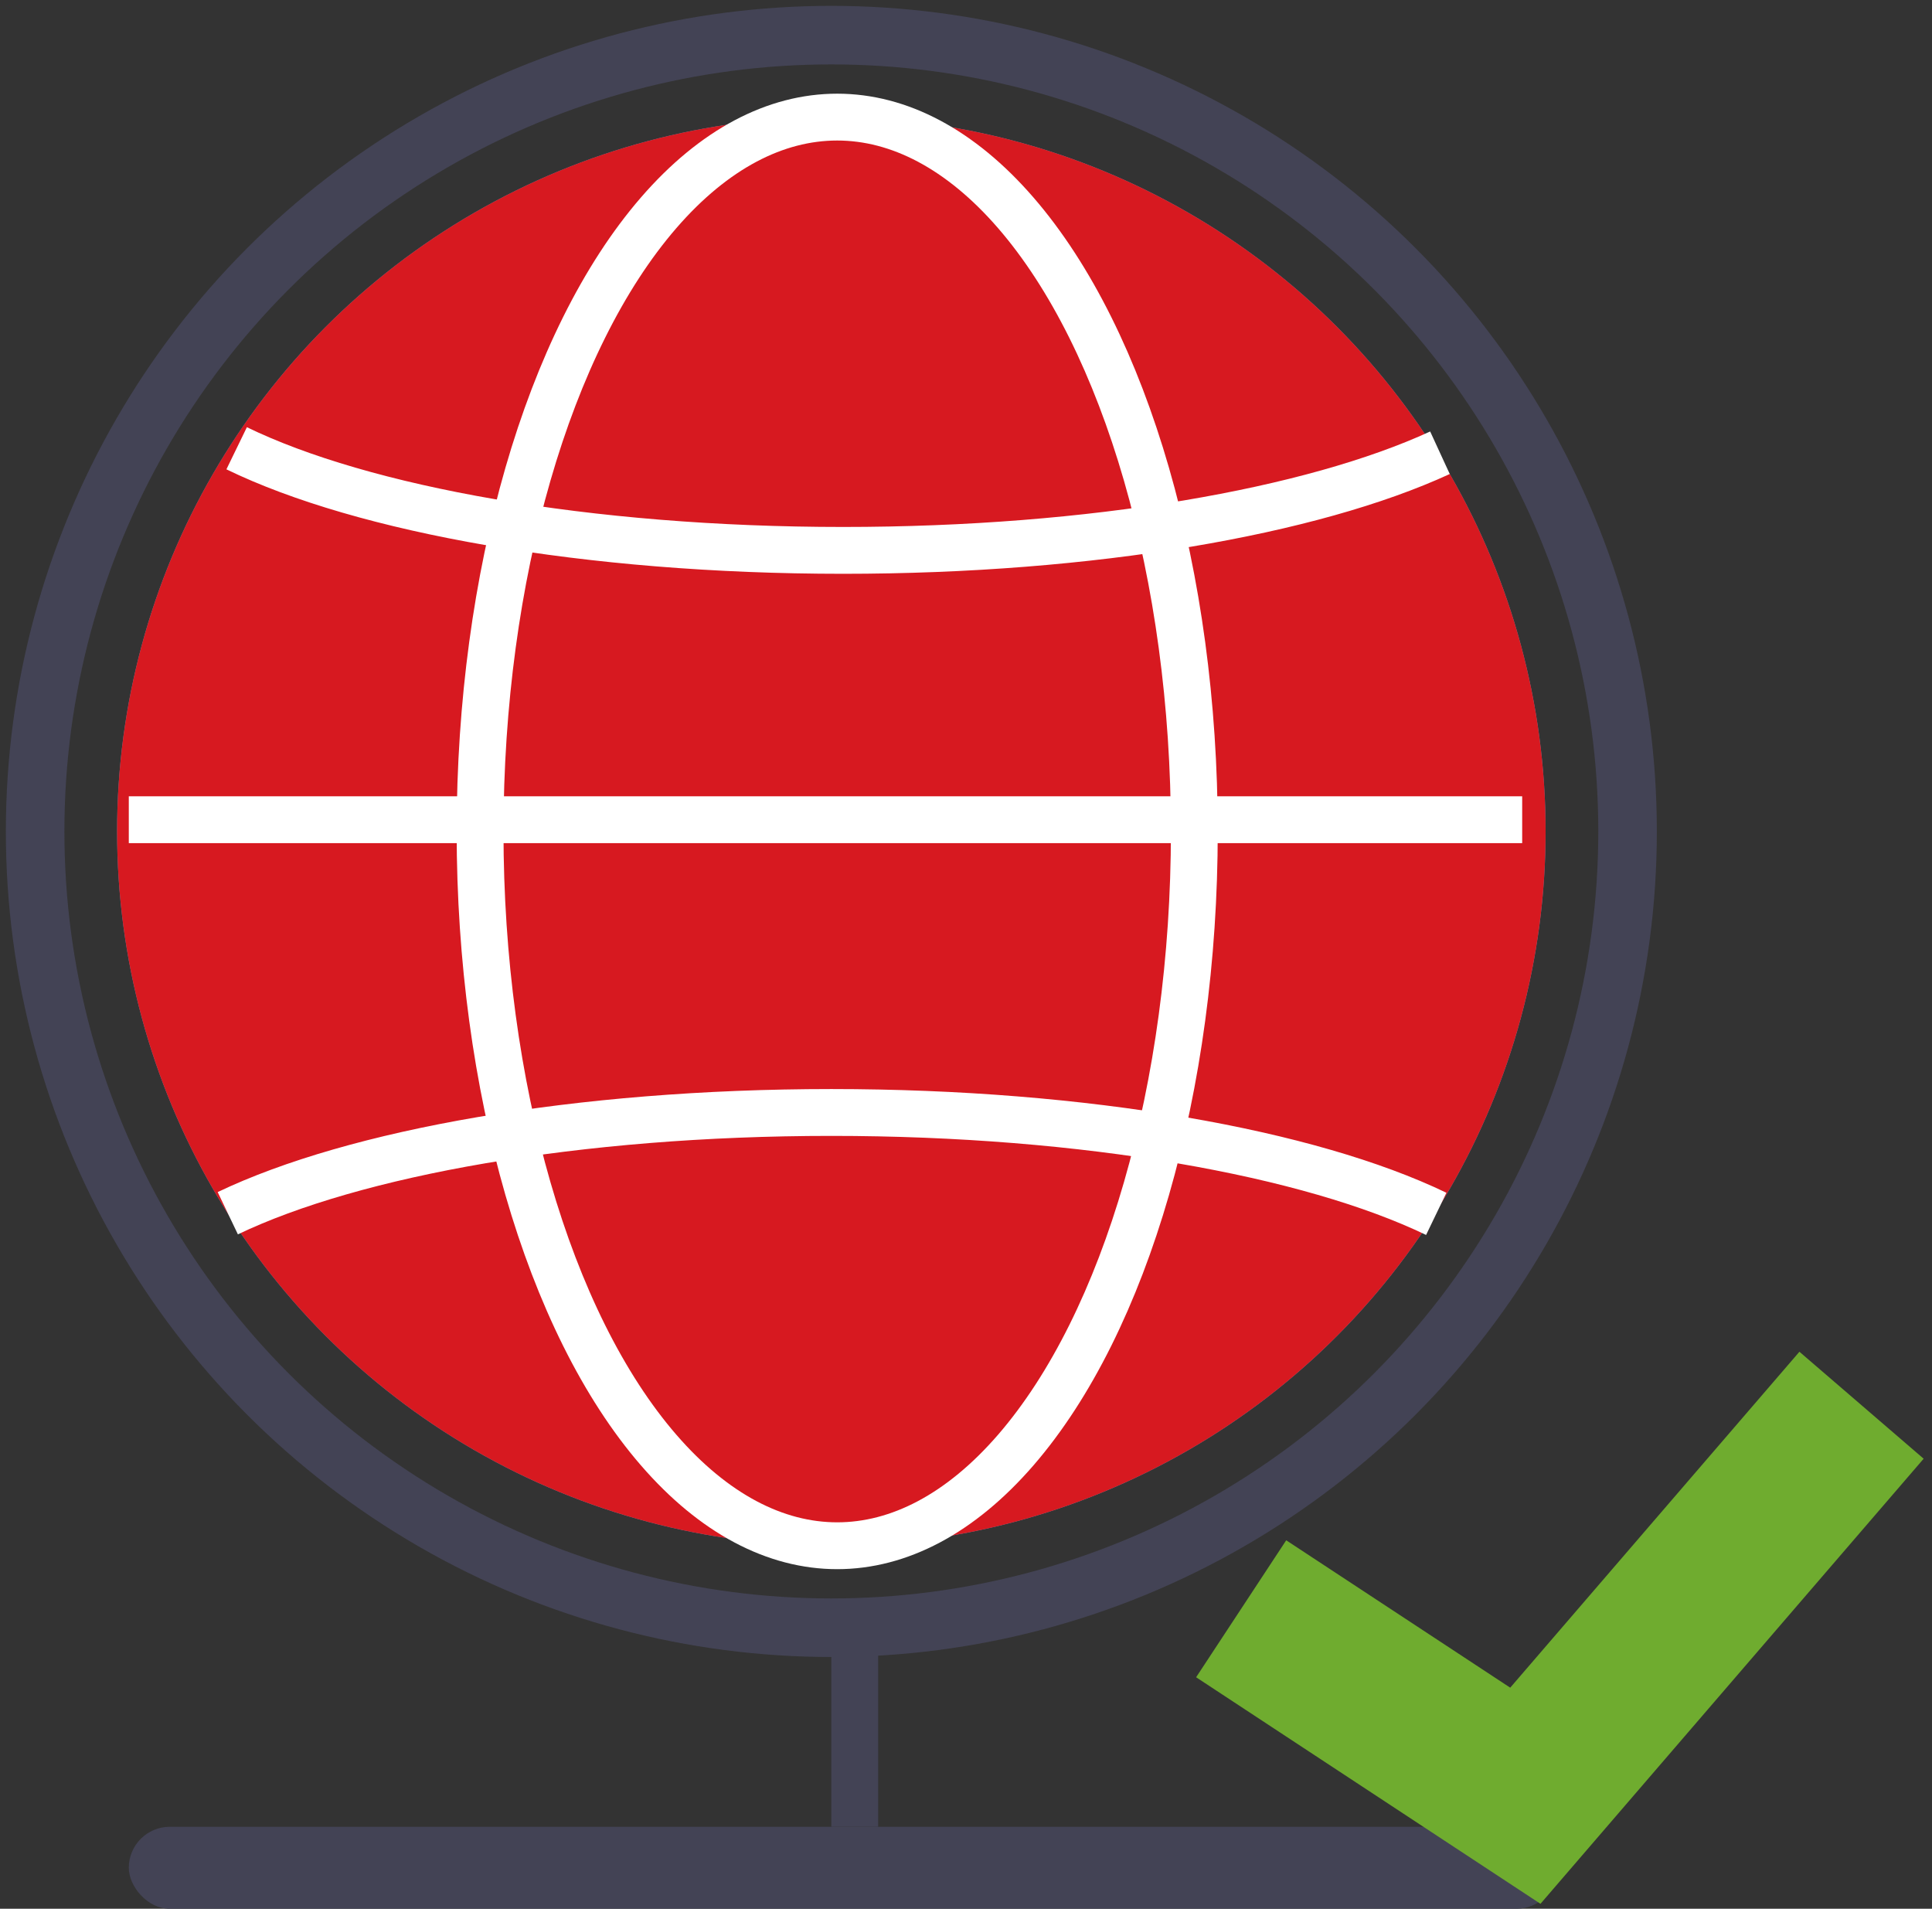 <?xml version="1.0" encoding="UTF-8"?>
<svg width="165px" height="163px" viewBox="0 0 165 163" version="1.1" xmlns="http://www.w3.org/2000/svg" xmlns:xlink="http://www.w3.org/1999/xlink">
    <rect x="0" y="0" width="165" height="163" fill="#333333" stroke="none"/>
    <!-- Generator: Sketch 49 (51002) - http://www.bohemiancoding.com/sketch -->
    <title>Group 44</title>
    <desc>Created with Sketch.</desc>
    <defs></defs>
    <g id="Page-1" stroke="none" stroke-width="1" fill="none" fill-rule="evenodd">
        <g id="2-copy-10" transform="translate(-153, -2249)">
            <g id="Group-44" transform="translate(156, 2252)">
                <g id="Group-32" transform="translate(7, 7)">
                    <circle id="Oval-40" fill="#6F91BA" cx="61" cy="61" r="61"></circle>
                    <circle id="Oval-40" fill="#D71920" cx="61" cy="61" r="61"></circle>
                    <path d="M112.661,93.658 C101.865,88.457 82.763,85 61,85 C39.314,85 20.27,88.432 9.454,93.603" id="Oval-40" stroke="#FFFFFF" stroke-width="4"></path>
                    <path d="M10.211,28.28 C20.984,33.516 40.151,37 62,37 C83.312,37 102.071,33.685 112.978,28.663" id="Oval-40-Copy-4" stroke="#FFFFFF" stroke-width="4"></path>
                    <ellipse id="Oval-40" stroke="#FFFFFF" stroke-width="4" cx="61.5" cy="61" rx="30.5" ry="61"></ellipse>
                </g>
                <rect id="Rectangle-86" fill="#FFFFFF" x="8" y="65" width="119" height="4"></rect>
                <rect id="Rectangle-87" fill="#434355" x="8" y="153" width="122" height="7" rx="3.5"></rect>
                <rect id="Rectangle-88" fill="#434355" x="68" y="134" width="4" height="19"></rect>
                <polyline id="Path-45" stroke="#6FAC2F" stroke-width="14" points="103 134.382 127.27 150.348 155.982 117"></polyline>
                <circle id="Oval-43" stroke="#434355" stroke-width="5" cx="68" cy="68" r="68"></circle>
            </g>
        </g>
    </g>
</svg>